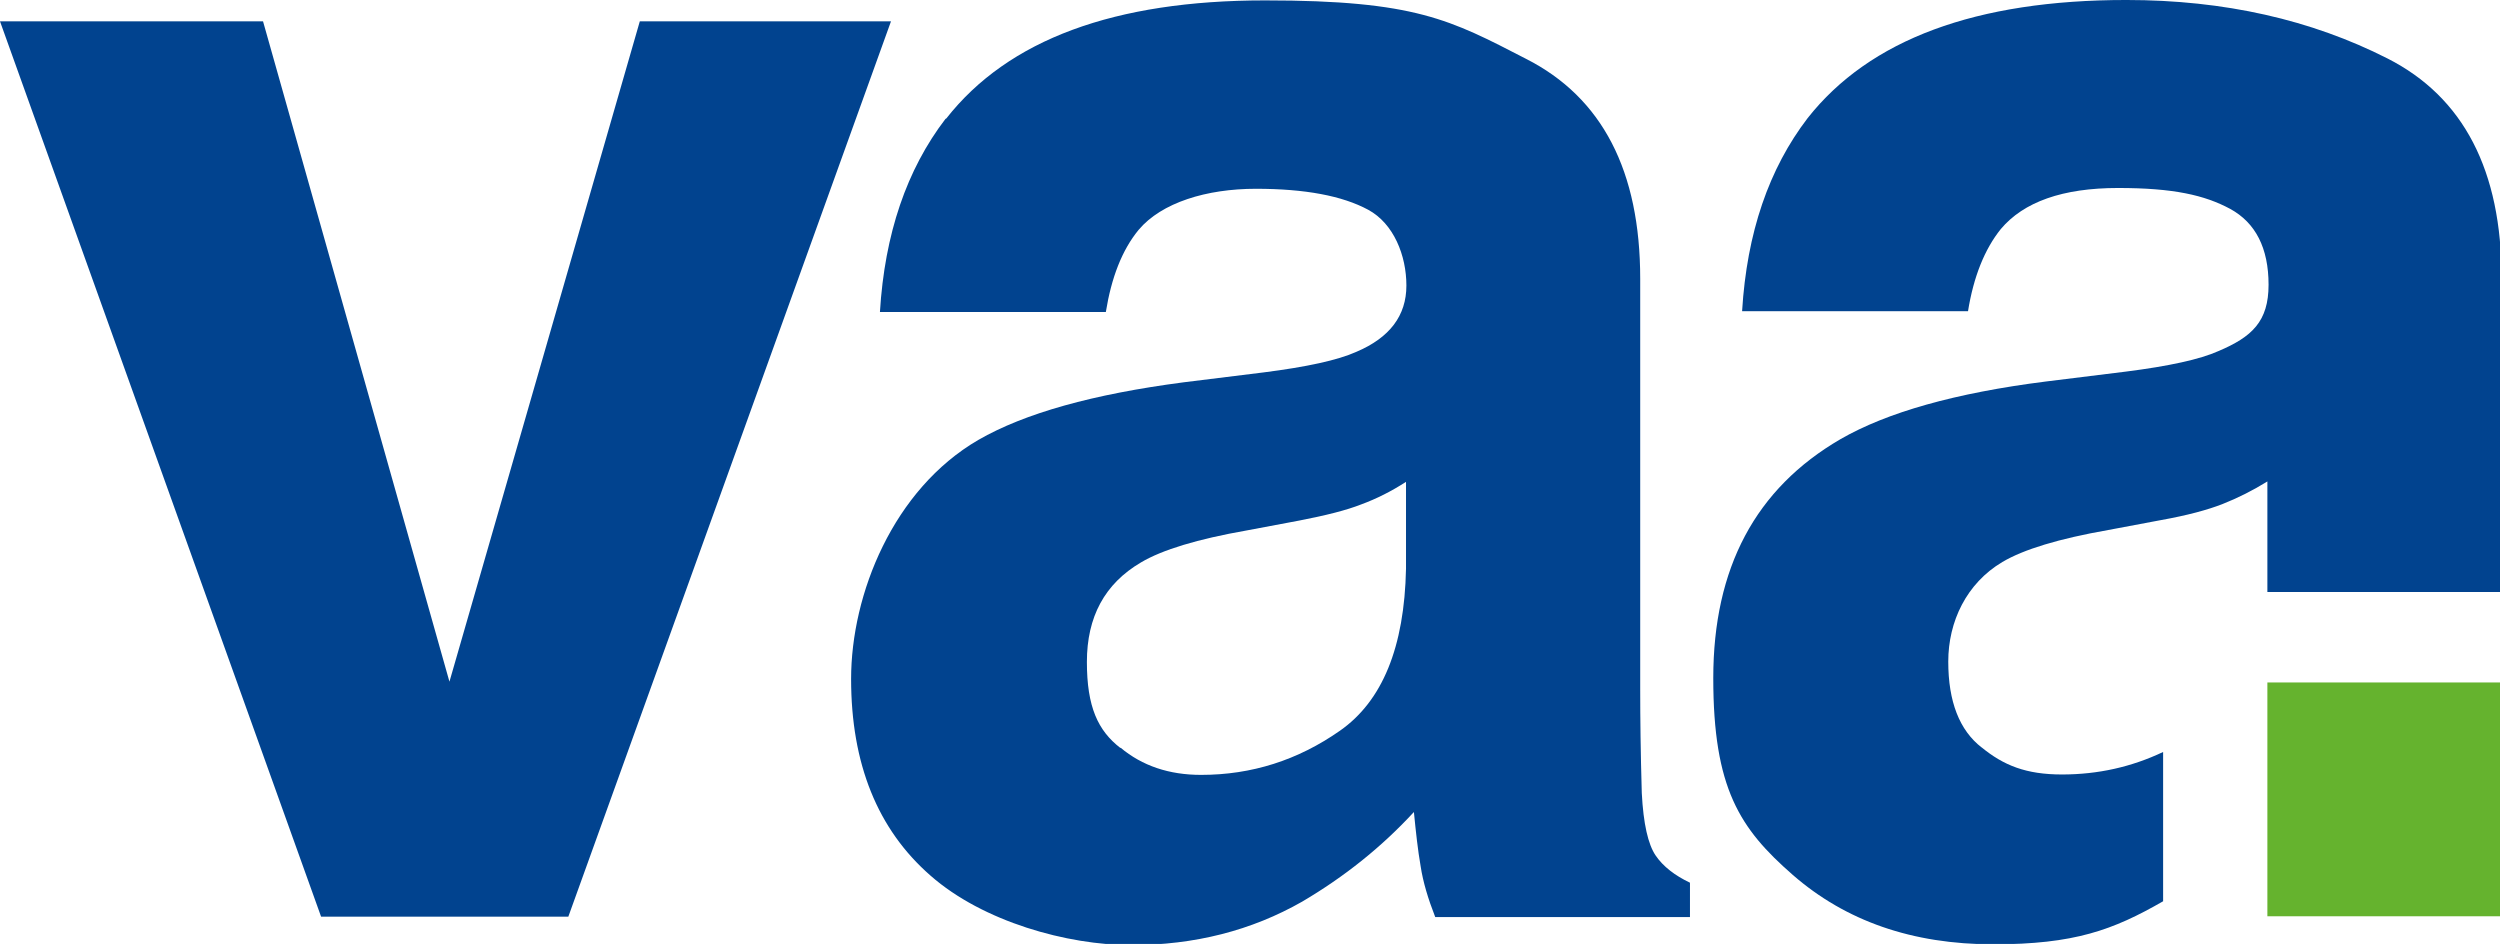 <svg width="633" height="239" xmlns="http://www.w3.org/2000/svg" version="1.1">

 <!-- Generator: Adobe Illustrator 28.7.1, SVG Export Plug-In . SVG Version: 1.2.0 Build 142)  -->
 <g>
  <title>Layer 1</title>
  <g id="svg_1">
   <g id="vaa_Logo">
    <g id="svg_2">
     <path id="svg_3" fill="#01438f" d="m0.1,5.4l66.5,0l47.2,167.2l48.2,-167.2l63.6,0l-81.7,226.7l-62.6,0l-81.3,-226.7l0.1,0z" class="cls-2"/>
     <path id="svg_4" fill="#01438f" d="m239.6,30c15.7,-20 42.6,-29.9 80.7,-29.9s46.9,4.9 66.1,14.8c19.3,9.8 28.9,28.4 28.9,55.7l0,104c0,7.2 0.1,15.9 0.4,26.2c0.4,7.8 1.6,13 3.5,15.8c1.9,2.8 4.9,5.1 8.7,6.9l0,8.7l-64.5,0c-1.8,-4.6 -3.1,-8.9 -3.7,-12.9c-0.7,-4 -1.2,-8.6 -1.7,-13.7c-8.2,8.9 -17.6,16.4 -28.3,22.7c-12.8,7.3 -27.2,11 -43.3,11s-37.5,-5.9 -50.8,-17.6c-13.4,-11.7 -20.1,-28.3 -20.1,-49.8s10.7,-48 32.2,-60.5c11.8,-6.8 29.1,-11.6 52,-14.6l20.2,-2.5c11,-1.4 18.8,-3.1 23.5,-5.2c8.5,-3.6 12.7,-9.2 12.7,-16.8s-3.2,-15.7 -9.7,-19.2s-15.9,-5.3 -28.4,-5.3s-23.9,3.5 -29.7,10.4c-4.2,5.1 -6.9,12.1 -8.3,20.8l-57.2,0c1.2,-19.8 6.8,-36.1 16.6,-48.9l0.2,-0.1zm44.1,159.3c5.5,4.6 12.3,6.9 20.4,6.9c12.8,0 24.5,-3.7 35.2,-11.2c10.7,-7.5 16.3,-21.1 16.7,-41l0,-22c-3.7,2.4 -7.5,4.3 -11.3,5.7c-3.8,1.5 -9,2.8 -15.7,4.1l-13.3,2.5c-12.5,2.2 -21.4,4.9 -26.8,8.1c-9.2,5.4 -13.7,13.8 -13.7,25.2s2.8,17.4 8.5,21.8l0,-0.1z" class="cls-2"/>
     <rect id="svg_5" fill="#65b32e" height="59.2" width="59.2" y="172.8" x="574.1" class="cls-1"/>
     <path id="svg_6" fill="#01438f" d="m501.8,189.3c-5.7,-4.4 -8.5,-11.7 -8.5,-21.8s4.6,-19.8 13.7,-25.2c5.4,-3.2 14.3,-5.9 26.8,-8.1l13.3,-2.5c6.7,-1.2 11.9,-2.6 15.7,-4.1c3.8,-1.5 7.6,-3.4 11.3,-5.7l0,18.1l0,0l0,9.9l59.3,0l0,-79.4c0,-27.3 -9.6,-45.9 -28.9,-55.7c-19.3,-9.8 -41.3,-14.8 -66.1,-14.8c-38.1,0 -65,10 -80.7,29.9c-9.8,12.8 -15.4,29 -16.6,48.9l57.2,0c1.4,-8.7 4.2,-15.7 8.3,-20.8c5.8,-6.9 15.7,-10.4 29.7,-10.4s21.9,1.8 28.4,5.3c6.4,3.5 9.7,9.9 9.7,19.2s-4.2,13.2 -12.7,16.8c-4.7,2.1 -12.5,3.8 -23.5,5.2l-20.2,2.5c-22.9,2.9 -40.2,7.8 -52,14.6c-21.5,12.5 -32.2,32.6 -32.2,60.5s6.7,38.1 20.1,49.8c13.4,11.7 30.3,17.6 50.8,17.6s30.3,-3.6 43,-10.9l0,-37.8c-8,3.8 -16.5,5.7 -25.6,5.7s-14.8,-2.3 -20.4,-6.9l0.1,0.1z" class="cls-2"/>
    </g>
   </g>
  </g>
 </g>
</svg>